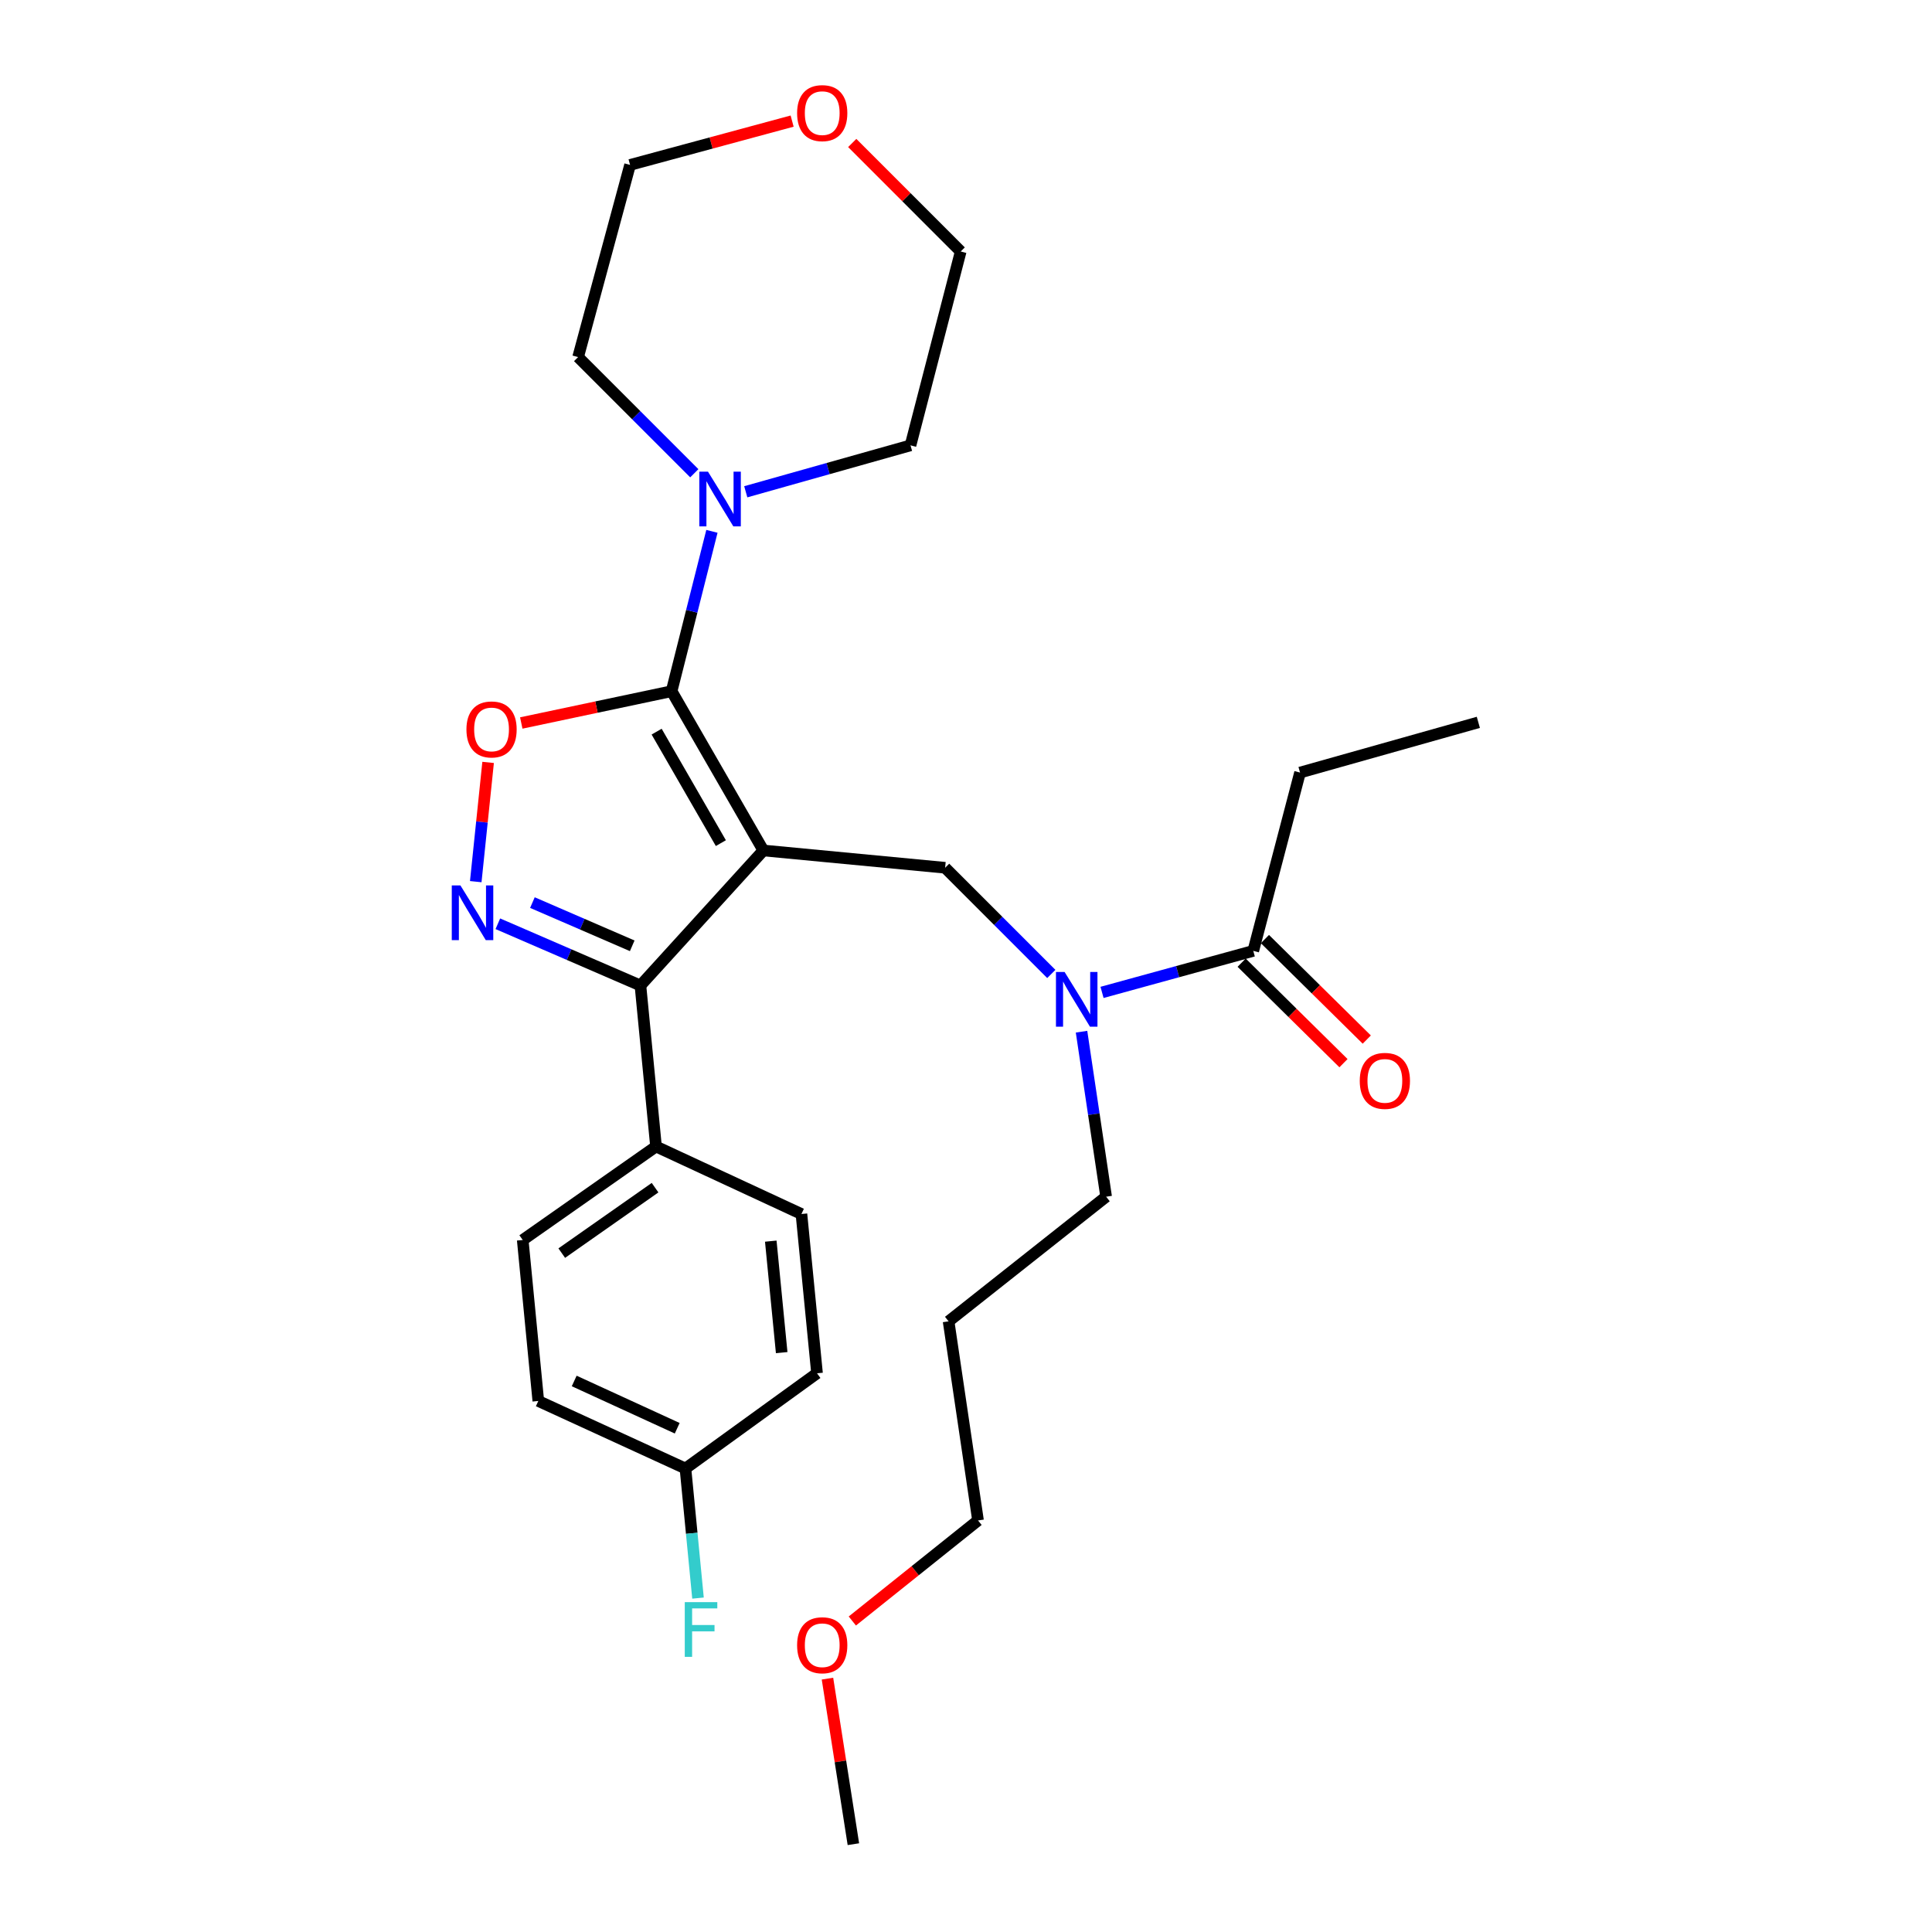 <?xml version='1.0' encoding='iso-8859-1'?>
<svg version='1.1' baseProfile='full'
              xmlns='http://www.w3.org/2000/svg'
                      xmlns:rdkit='http://www.rdkit.org/xml'
                      xmlns:xlink='http://www.w3.org/1999/xlink'
                  xml:space='preserve'
width='1000px' height='1000px' viewBox='0 0 1000 1000'>
<!-- END OF HEADER -->
<rect style='opacity:1.0;fill:#FFFFFF;stroke:none' width='1000' height='1000' x='0' y='0'> </rect>
<path class='bond-0' d='M 672.896,399.878 L 765.185,373.886' style='fill:none;fill-rule:evenodd;stroke:#000000;stroke-width:6px;stroke-linecap:butt;stroke-linejoin:miter;stroke-opacity:1' />
<path class='bond-1' d='M 672.896,399.878 L 648.696,492.167' style='fill:none;fill-rule:evenodd;stroke:#000000;stroke-width:6px;stroke-linecap:butt;stroke-linejoin:miter;stroke-opacity:1' />
<path class='bond-2' d='M 544.156,504.115 L 516.676,476.635' style='fill:none;fill-rule:evenodd;stroke:#0000FF;stroke-width:6px;stroke-linecap:butt;stroke-linejoin:miter;stroke-opacity:1' />
<path class='bond-2' d='M 516.676,476.635 L 489.196,449.155' style='fill:none;fill-rule:evenodd;stroke:#000000;stroke-width:6px;stroke-linecap:butt;stroke-linejoin:miter;stroke-opacity:1' />
<path class='bond-3' d='M 570.413,513.663 L 609.555,502.915' style='fill:none;fill-rule:evenodd;stroke:#0000FF;stroke-width:6px;stroke-linecap:butt;stroke-linejoin:miter;stroke-opacity:1' />
<path class='bond-3' d='M 609.555,502.915 L 648.696,492.167' style='fill:none;fill-rule:evenodd;stroke:#000000;stroke-width:6px;stroke-linecap:butt;stroke-linejoin:miter;stroke-opacity:1' />
<path class='bond-4' d='M 559.8,534.005 L 566.166,576.708' style='fill:none;fill-rule:evenodd;stroke:#0000FF;stroke-width:6px;stroke-linecap:butt;stroke-linejoin:miter;stroke-opacity:1' />
<path class='bond-4' d='M 566.166,576.708 L 572.531,619.411' style='fill:none;fill-rule:evenodd;stroke:#000000;stroke-width:6px;stroke-linecap:butt;stroke-linejoin:miter;stroke-opacity:1' />
<path class='bond-5' d='M 642.669,498.275 L 669.027,524.286' style='fill:none;fill-rule:evenodd;stroke:#000000;stroke-width:6px;stroke-linecap:butt;stroke-linejoin:miter;stroke-opacity:1' />
<path class='bond-5' d='M 669.027,524.286 L 695.385,550.297' style='fill:none;fill-rule:evenodd;stroke:#FF0000;stroke-width:6px;stroke-linecap:butt;stroke-linejoin:miter;stroke-opacity:1' />
<path class='bond-5' d='M 654.724,486.059 L 681.082,512.07' style='fill:none;fill-rule:evenodd;stroke:#000000;stroke-width:6px;stroke-linecap:butt;stroke-linejoin:miter;stroke-opacity:1' />
<path class='bond-5' d='M 681.082,512.07 L 707.44,538.081' style='fill:none;fill-rule:evenodd;stroke:#FF0000;stroke-width:6px;stroke-linecap:butt;stroke-linejoin:miter;stroke-opacity:1' />
<path class='bond-6' d='M 395.115,440.202 L 347.621,357.763' style='fill:none;fill-rule:evenodd;stroke:#000000;stroke-width:6px;stroke-linecap:butt;stroke-linejoin:miter;stroke-opacity:1' />
<path class='bond-6' d='M 373.119,436.403 L 339.873,378.696' style='fill:none;fill-rule:evenodd;stroke:#000000;stroke-width:6px;stroke-linecap:butt;stroke-linejoin:miter;stroke-opacity:1' />
<path class='bond-7' d='M 395.115,440.202 L 331.488,510.093' style='fill:none;fill-rule:evenodd;stroke:#000000;stroke-width:6px;stroke-linecap:butt;stroke-linejoin:miter;stroke-opacity:1' />
<path class='bond-8' d='M 395.115,440.202 L 489.196,449.155' style='fill:none;fill-rule:evenodd;stroke:#000000;stroke-width:6px;stroke-linecap:butt;stroke-linejoin:miter;stroke-opacity:1' />
<path class='bond-9' d='M 347.621,357.763 L 308.714,365.991' style='fill:none;fill-rule:evenodd;stroke:#000000;stroke-width:6px;stroke-linecap:butt;stroke-linejoin:miter;stroke-opacity:1' />
<path class='bond-9' d='M 308.714,365.991 L 269.808,374.218' style='fill:none;fill-rule:evenodd;stroke:#FF0000;stroke-width:6px;stroke-linecap:butt;stroke-linejoin:miter;stroke-opacity:1' />
<path class='bond-10' d='M 347.621,357.763 L 358.055,316.391' style='fill:none;fill-rule:evenodd;stroke:#000000;stroke-width:6px;stroke-linecap:butt;stroke-linejoin:miter;stroke-opacity:1' />
<path class='bond-10' d='M 358.055,316.391 L 368.489,275.019' style='fill:none;fill-rule:evenodd;stroke:#0000FF;stroke-width:6px;stroke-linecap:butt;stroke-linejoin:miter;stroke-opacity:1' />
<path class='bond-11' d='M 252.648,394.619 L 249.448,425.48' style='fill:none;fill-rule:evenodd;stroke:#FF0000;stroke-width:6px;stroke-linecap:butt;stroke-linejoin:miter;stroke-opacity:1' />
<path class='bond-11' d='M 249.448,425.48 L 246.248,456.342' style='fill:none;fill-rule:evenodd;stroke:#0000FF;stroke-width:6px;stroke-linecap:butt;stroke-linejoin:miter;stroke-opacity:1' />
<path class='bond-12' d='M 257.684,478.134 L 294.586,494.114' style='fill:none;fill-rule:evenodd;stroke:#0000FF;stroke-width:6px;stroke-linecap:butt;stroke-linejoin:miter;stroke-opacity:1' />
<path class='bond-12' d='M 294.586,494.114 L 331.488,510.093' style='fill:none;fill-rule:evenodd;stroke:#000000;stroke-width:6px;stroke-linecap:butt;stroke-linejoin:miter;stroke-opacity:1' />
<path class='bond-12' d='M 275.575,467.178 L 301.406,478.364' style='fill:none;fill-rule:evenodd;stroke:#0000FF;stroke-width:6px;stroke-linecap:butt;stroke-linejoin:miter;stroke-opacity:1' />
<path class='bond-12' d='M 301.406,478.364 L 327.237,489.549' style='fill:none;fill-rule:evenodd;stroke:#000000;stroke-width:6px;stroke-linecap:butt;stroke-linejoin:miter;stroke-opacity:1' />
<path class='bond-13' d='M 331.488,510.093 L 339.554,593.428' style='fill:none;fill-rule:evenodd;stroke:#000000;stroke-width:6px;stroke-linecap:butt;stroke-linejoin:miter;stroke-opacity:1' />
<path class='bond-14' d='M 490.988,683.925 L 572.531,619.411' style='fill:none;fill-rule:evenodd;stroke:#000000;stroke-width:6px;stroke-linecap:butt;stroke-linejoin:miter;stroke-opacity:1' />
<path class='bond-15' d='M 490.988,683.925 L 506.225,786.978' style='fill:none;fill-rule:evenodd;stroke:#000000;stroke-width:6px;stroke-linecap:butt;stroke-linejoin:miter;stroke-opacity:1' />
<path class='bond-16' d='M 441.161,839.027 L 473.693,813.003' style='fill:none;fill-rule:evenodd;stroke:#FF0000;stroke-width:6px;stroke-linecap:butt;stroke-linejoin:miter;stroke-opacity:1' />
<path class='bond-16' d='M 473.693,813.003 L 506.225,786.978' style='fill:none;fill-rule:evenodd;stroke:#000000;stroke-width:6px;stroke-linecap:butt;stroke-linejoin:miter;stroke-opacity:1' />
<path class='bond-17' d='M 428.298,868.859 L 435.005,911.702' style='fill:none;fill-rule:evenodd;stroke:#FF0000;stroke-width:6px;stroke-linecap:butt;stroke-linejoin:miter;stroke-opacity:1' />
<path class='bond-17' d='M 435.005,911.702 L 441.712,954.545' style='fill:none;fill-rule:evenodd;stroke:#000000;stroke-width:6px;stroke-linecap:butt;stroke-linejoin:miter;stroke-opacity:1' />
<path class='bond-18' d='M 441.113,74.009 L 469.188,102.091' style='fill:none;fill-rule:evenodd;stroke:#FF0000;stroke-width:6px;stroke-linecap:butt;stroke-linejoin:miter;stroke-opacity:1' />
<path class='bond-18' d='M 469.188,102.091 L 497.262,130.173' style='fill:none;fill-rule:evenodd;stroke:#000000;stroke-width:6px;stroke-linecap:butt;stroke-linejoin:miter;stroke-opacity:1' />
<path class='bond-19' d='M 410.003,62.681 L 368.061,74.02' style='fill:none;fill-rule:evenodd;stroke:#FF0000;stroke-width:6px;stroke-linecap:butt;stroke-linejoin:miter;stroke-opacity:1' />
<path class='bond-19' d='M 368.061,74.02 L 326.12,85.359' style='fill:none;fill-rule:evenodd;stroke:#000000;stroke-width:6px;stroke-linecap:butt;stroke-linejoin:miter;stroke-opacity:1' />
<path class='bond-20' d='M 359.37,244.956 L 329.3,214.887' style='fill:none;fill-rule:evenodd;stroke:#0000FF;stroke-width:6px;stroke-linecap:butt;stroke-linejoin:miter;stroke-opacity:1' />
<path class='bond-20' d='M 329.3,214.887 L 299.231,184.818' style='fill:none;fill-rule:evenodd;stroke:#000000;stroke-width:6px;stroke-linecap:butt;stroke-linejoin:miter;stroke-opacity:1' />
<path class='bond-21' d='M 386.008,254.546 L 428.644,242.533' style='fill:none;fill-rule:evenodd;stroke:#0000FF;stroke-width:6px;stroke-linecap:butt;stroke-linejoin:miter;stroke-opacity:1' />
<path class='bond-21' d='M 428.644,242.533 L 471.28,230.519' style='fill:none;fill-rule:evenodd;stroke:#000000;stroke-width:6px;stroke-linecap:butt;stroke-linejoin:miter;stroke-opacity:1' />
<path class='bond-22' d='M 299.231,184.818 L 326.12,85.359' style='fill:none;fill-rule:evenodd;stroke:#000000;stroke-width:6px;stroke-linecap:butt;stroke-linejoin:miter;stroke-opacity:1' />
<path class='bond-23' d='M 339.554,593.428 L 270.559,641.818' style='fill:none;fill-rule:evenodd;stroke:#000000;stroke-width:6px;stroke-linecap:butt;stroke-linejoin:miter;stroke-opacity:1' />
<path class='bond-23' d='M 339.06,614.738 L 290.764,648.611' style='fill:none;fill-rule:evenodd;stroke:#000000;stroke-width:6px;stroke-linecap:butt;stroke-linejoin:miter;stroke-opacity:1' />
<path class='bond-24' d='M 339.554,593.428 L 414.823,628.374' style='fill:none;fill-rule:evenodd;stroke:#000000;stroke-width:6px;stroke-linecap:butt;stroke-linejoin:miter;stroke-opacity:1' />
<path class='bond-25' d='M 270.559,641.818 L 278.626,725.144' style='fill:none;fill-rule:evenodd;stroke:#000000;stroke-width:6px;stroke-linecap:butt;stroke-linejoin:miter;stroke-opacity:1' />
<path class='bond-26' d='M 278.626,725.144 L 354.791,760.099' style='fill:none;fill-rule:evenodd;stroke:#000000;stroke-width:6px;stroke-linecap:butt;stroke-linejoin:miter;stroke-opacity:1' />
<path class='bond-26' d='M 297.21,714.789 L 350.525,739.257' style='fill:none;fill-rule:evenodd;stroke:#000000;stroke-width:6px;stroke-linecap:butt;stroke-linejoin:miter;stroke-opacity:1' />
<path class='bond-27' d='M 354.791,760.099 L 422.89,710.813' style='fill:none;fill-rule:evenodd;stroke:#000000;stroke-width:6px;stroke-linecap:butt;stroke-linejoin:miter;stroke-opacity:1' />
<path class='bond-28' d='M 354.791,760.099 L 358.038,793.636' style='fill:none;fill-rule:evenodd;stroke:#000000;stroke-width:6px;stroke-linecap:butt;stroke-linejoin:miter;stroke-opacity:1' />
<path class='bond-28' d='M 358.038,793.636 L 361.284,827.172' style='fill:none;fill-rule:evenodd;stroke:#33CCCC;stroke-width:6px;stroke-linecap:butt;stroke-linejoin:miter;stroke-opacity:1' />
<path class='bond-29' d='M 422.89,710.813 L 414.823,628.374' style='fill:none;fill-rule:evenodd;stroke:#000000;stroke-width:6px;stroke-linecap:butt;stroke-linejoin:miter;stroke-opacity:1' />
<path class='bond-29' d='M 404.598,700.119 L 398.952,642.411' style='fill:none;fill-rule:evenodd;stroke:#000000;stroke-width:6px;stroke-linecap:butt;stroke-linejoin:miter;stroke-opacity:1' />
<path class='bond-30' d='M 471.28,230.519 L 497.262,130.173' style='fill:none;fill-rule:evenodd;stroke:#000000;stroke-width:6px;stroke-linecap:butt;stroke-linejoin:miter;stroke-opacity:1' />
<path  class='atom-1' d='M 551.044 503.103
L 560.324 518.103
Q 561.244 519.583, 562.724 522.263
Q 564.204 524.943, 564.284 525.103
L 564.284 503.103
L 568.044 503.103
L 568.044 531.423
L 564.164 531.423
L 554.204 515.023
Q 553.044 513.103, 551.804 510.903
Q 550.604 508.703, 550.244 508.023
L 550.244 531.423
L 546.564 531.423
L 546.564 503.103
L 551.044 503.103
' fill='#0000FF'/>
<path  class='atom-3' d='M 703.805 559.459
Q 703.805 552.659, 707.165 548.859
Q 710.525 545.059, 716.805 545.059
Q 723.085 545.059, 726.445 548.859
Q 729.805 552.659, 729.805 559.459
Q 729.805 566.339, 726.405 570.259
Q 723.005 574.139, 716.805 574.139
Q 710.565 574.139, 707.165 570.259
Q 703.805 566.379, 703.805 559.459
M 716.805 570.939
Q 721.125 570.939, 723.445 568.059
Q 725.805 565.139, 725.805 559.459
Q 725.805 553.899, 723.445 551.099
Q 721.125 548.259, 716.805 548.259
Q 712.485 548.259, 710.125 551.059
Q 707.805 553.859, 707.805 559.459
Q 707.805 565.179, 710.125 568.059
Q 712.485 570.939, 716.805 570.939
' fill='#FF0000'/>
<path  class='atom-7' d='M 241.426 377.551
Q 241.426 370.751, 244.786 366.951
Q 248.146 363.151, 254.426 363.151
Q 260.706 363.151, 264.066 366.951
Q 267.426 370.751, 267.426 377.551
Q 267.426 384.431, 264.026 388.351
Q 260.626 392.231, 254.426 392.231
Q 248.186 392.231, 244.786 388.351
Q 241.426 384.471, 241.426 377.551
M 254.426 389.031
Q 258.746 389.031, 261.066 386.151
Q 263.426 383.231, 263.426 377.551
Q 263.426 371.991, 261.066 369.191
Q 258.746 366.351, 254.426 366.351
Q 250.106 366.351, 247.746 369.151
Q 245.426 371.951, 245.426 377.551
Q 245.426 383.271, 247.746 386.151
Q 250.106 389.031, 254.426 389.031
' fill='#FF0000'/>
<path  class='atom-8' d='M 238.317 458.298
L 247.597 473.298
Q 248.517 474.778, 249.997 477.458
Q 251.477 480.138, 251.557 480.298
L 251.557 458.298
L 255.317 458.298
L 255.317 486.618
L 251.437 486.618
L 241.477 470.218
Q 240.317 468.298, 239.077 466.098
Q 237.877 463.898, 237.517 463.218
L 237.517 486.618
L 233.837 486.618
L 233.837 458.298
L 238.317 458.298
' fill='#0000FF'/>
<path  class='atom-12' d='M 412.579 851.572
Q 412.579 844.772, 415.939 840.972
Q 419.299 837.172, 425.579 837.172
Q 431.859 837.172, 435.219 840.972
Q 438.579 844.772, 438.579 851.572
Q 438.579 858.452, 435.179 862.372
Q 431.779 866.252, 425.579 866.252
Q 419.339 866.252, 415.939 862.372
Q 412.579 858.492, 412.579 851.572
M 425.579 863.052
Q 429.899 863.052, 432.219 860.172
Q 434.579 857.252, 434.579 851.572
Q 434.579 846.012, 432.219 843.212
Q 429.899 840.372, 425.579 840.372
Q 421.259 840.372, 418.899 843.172
Q 416.579 845.972, 416.579 851.572
Q 416.579 857.292, 418.899 860.172
Q 421.259 863.052, 425.579 863.052
' fill='#FF0000'/>
<path  class='atom-14' d='M 412.579 58.55
Q 412.579 51.75, 415.939 47.95
Q 419.299 44.15, 425.579 44.15
Q 431.859 44.15, 435.219 47.95
Q 438.579 51.75, 438.579 58.55
Q 438.579 65.43, 435.179 69.35
Q 431.779 73.23, 425.579 73.23
Q 419.339 73.23, 415.939 69.35
Q 412.579 65.47, 412.579 58.55
M 425.579 70.03
Q 429.899 70.03, 432.219 67.15
Q 434.579 64.23, 434.579 58.55
Q 434.579 52.99, 432.219 50.19
Q 429.899 47.35, 425.579 47.35
Q 421.259 47.35, 418.899 50.15
Q 416.579 52.95, 416.579 58.55
Q 416.579 64.27, 418.899 67.15
Q 421.259 70.03, 425.579 70.03
' fill='#FF0000'/>
<path  class='atom-15' d='M 366.447 244.134
L 375.727 259.134
Q 376.647 260.614, 378.127 263.294
Q 379.607 265.974, 379.687 266.134
L 379.687 244.134
L 383.447 244.134
L 383.447 272.454
L 379.567 272.454
L 369.607 256.054
Q 368.447 254.134, 367.207 251.934
Q 366.007 249.734, 365.647 249.054
L 365.647 272.454
L 361.967 272.454
L 361.967 244.134
L 366.447 244.134
' fill='#0000FF'/>
<path  class='atom-23' d='M 354.438 829.265
L 371.278 829.265
L 371.278 832.505
L 358.238 832.505
L 358.238 841.105
L 369.838 841.105
L 369.838 844.385
L 358.238 844.385
L 358.238 857.585
L 354.438 857.585
L 354.438 829.265
' fill='#33CCCC'/>
</svg>
